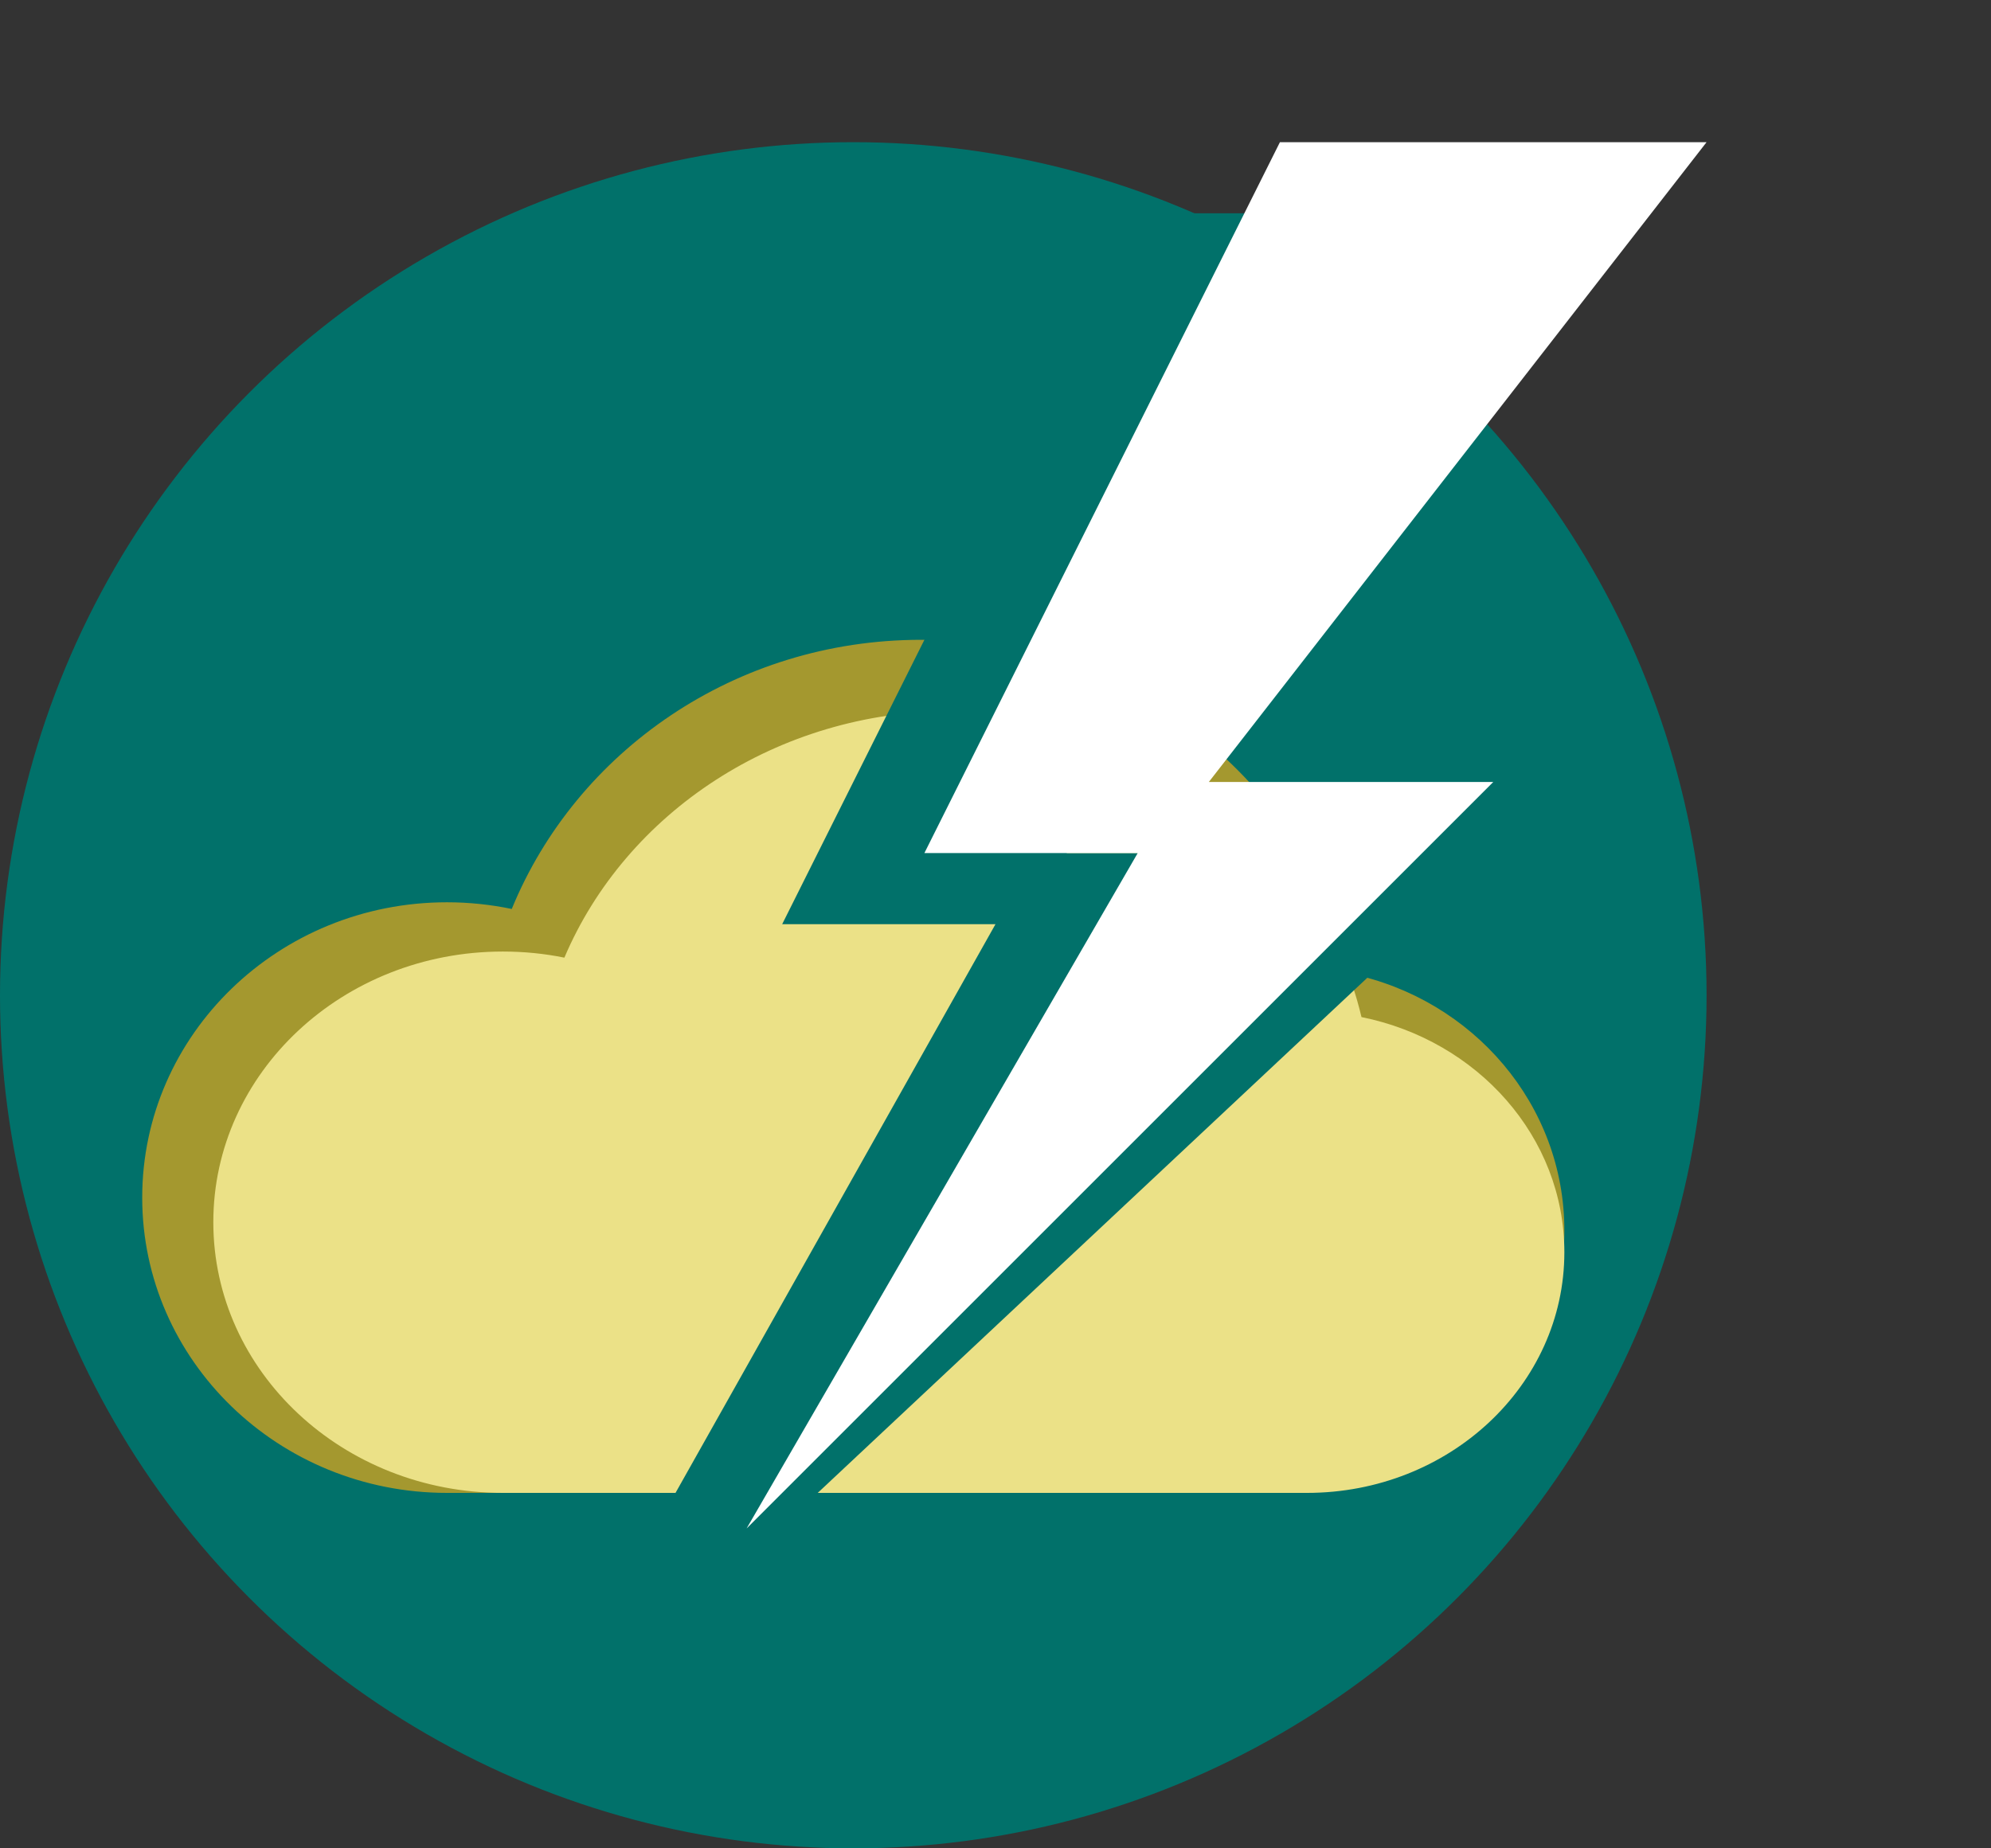 <svg width="28" height="26" viewBox="0 0 28 26" fill="none" xmlns="http://www.w3.org/2000/svg">
<rect x="0" y="0" width="28" height="26" fill="#333333" stroke="none"/>
<circle cx="12" cy="14" r="12" fill="#01716A"/>
<path d="M18.191 21C18.19 21 18.191 21 18.191 21C20.294 21 22 19.347 22 17.308C22 15.537 20.713 14.057 18.997 13.698C18.383 11.01 15.91 9 12.952 9C10.34 9 8.106 10.568 7.197 12.786C6.903 12.725 6.598 12.692 6.286 12.692C3.919 12.692 2 14.552 2 16.846C2 19.14 3.919 21 6.286 21H18.191Z" fill="#A4982F"/>
<path d="M18.381 21C18.381 21 18.381 21 18.381 21C20.38 21 22 19.485 22 17.615C22 15.992 20.778 14.635 19.147 14.307C18.564 11.843 16.215 10 13.405 10C10.923 10 8.8 11.438 7.937 13.471C7.658 13.414 7.368 13.385 7.071 13.385C4.823 13.385 3 15.089 3 17.192C3 19.295 4.823 21 7.071 21H18.381Z" fill="#EBE187"/>
<path d="M22 3L16 3L11 13L14 13L9.5 21L11.5 21L19.5 13.5L19 12L15 12L22 3Z" fill="#01716A"/>
<path d="M24 2L18 2L13 12L16 12L10.5 21.5L21 11L17 11L24 2Z" fill="white"/>
</svg>
